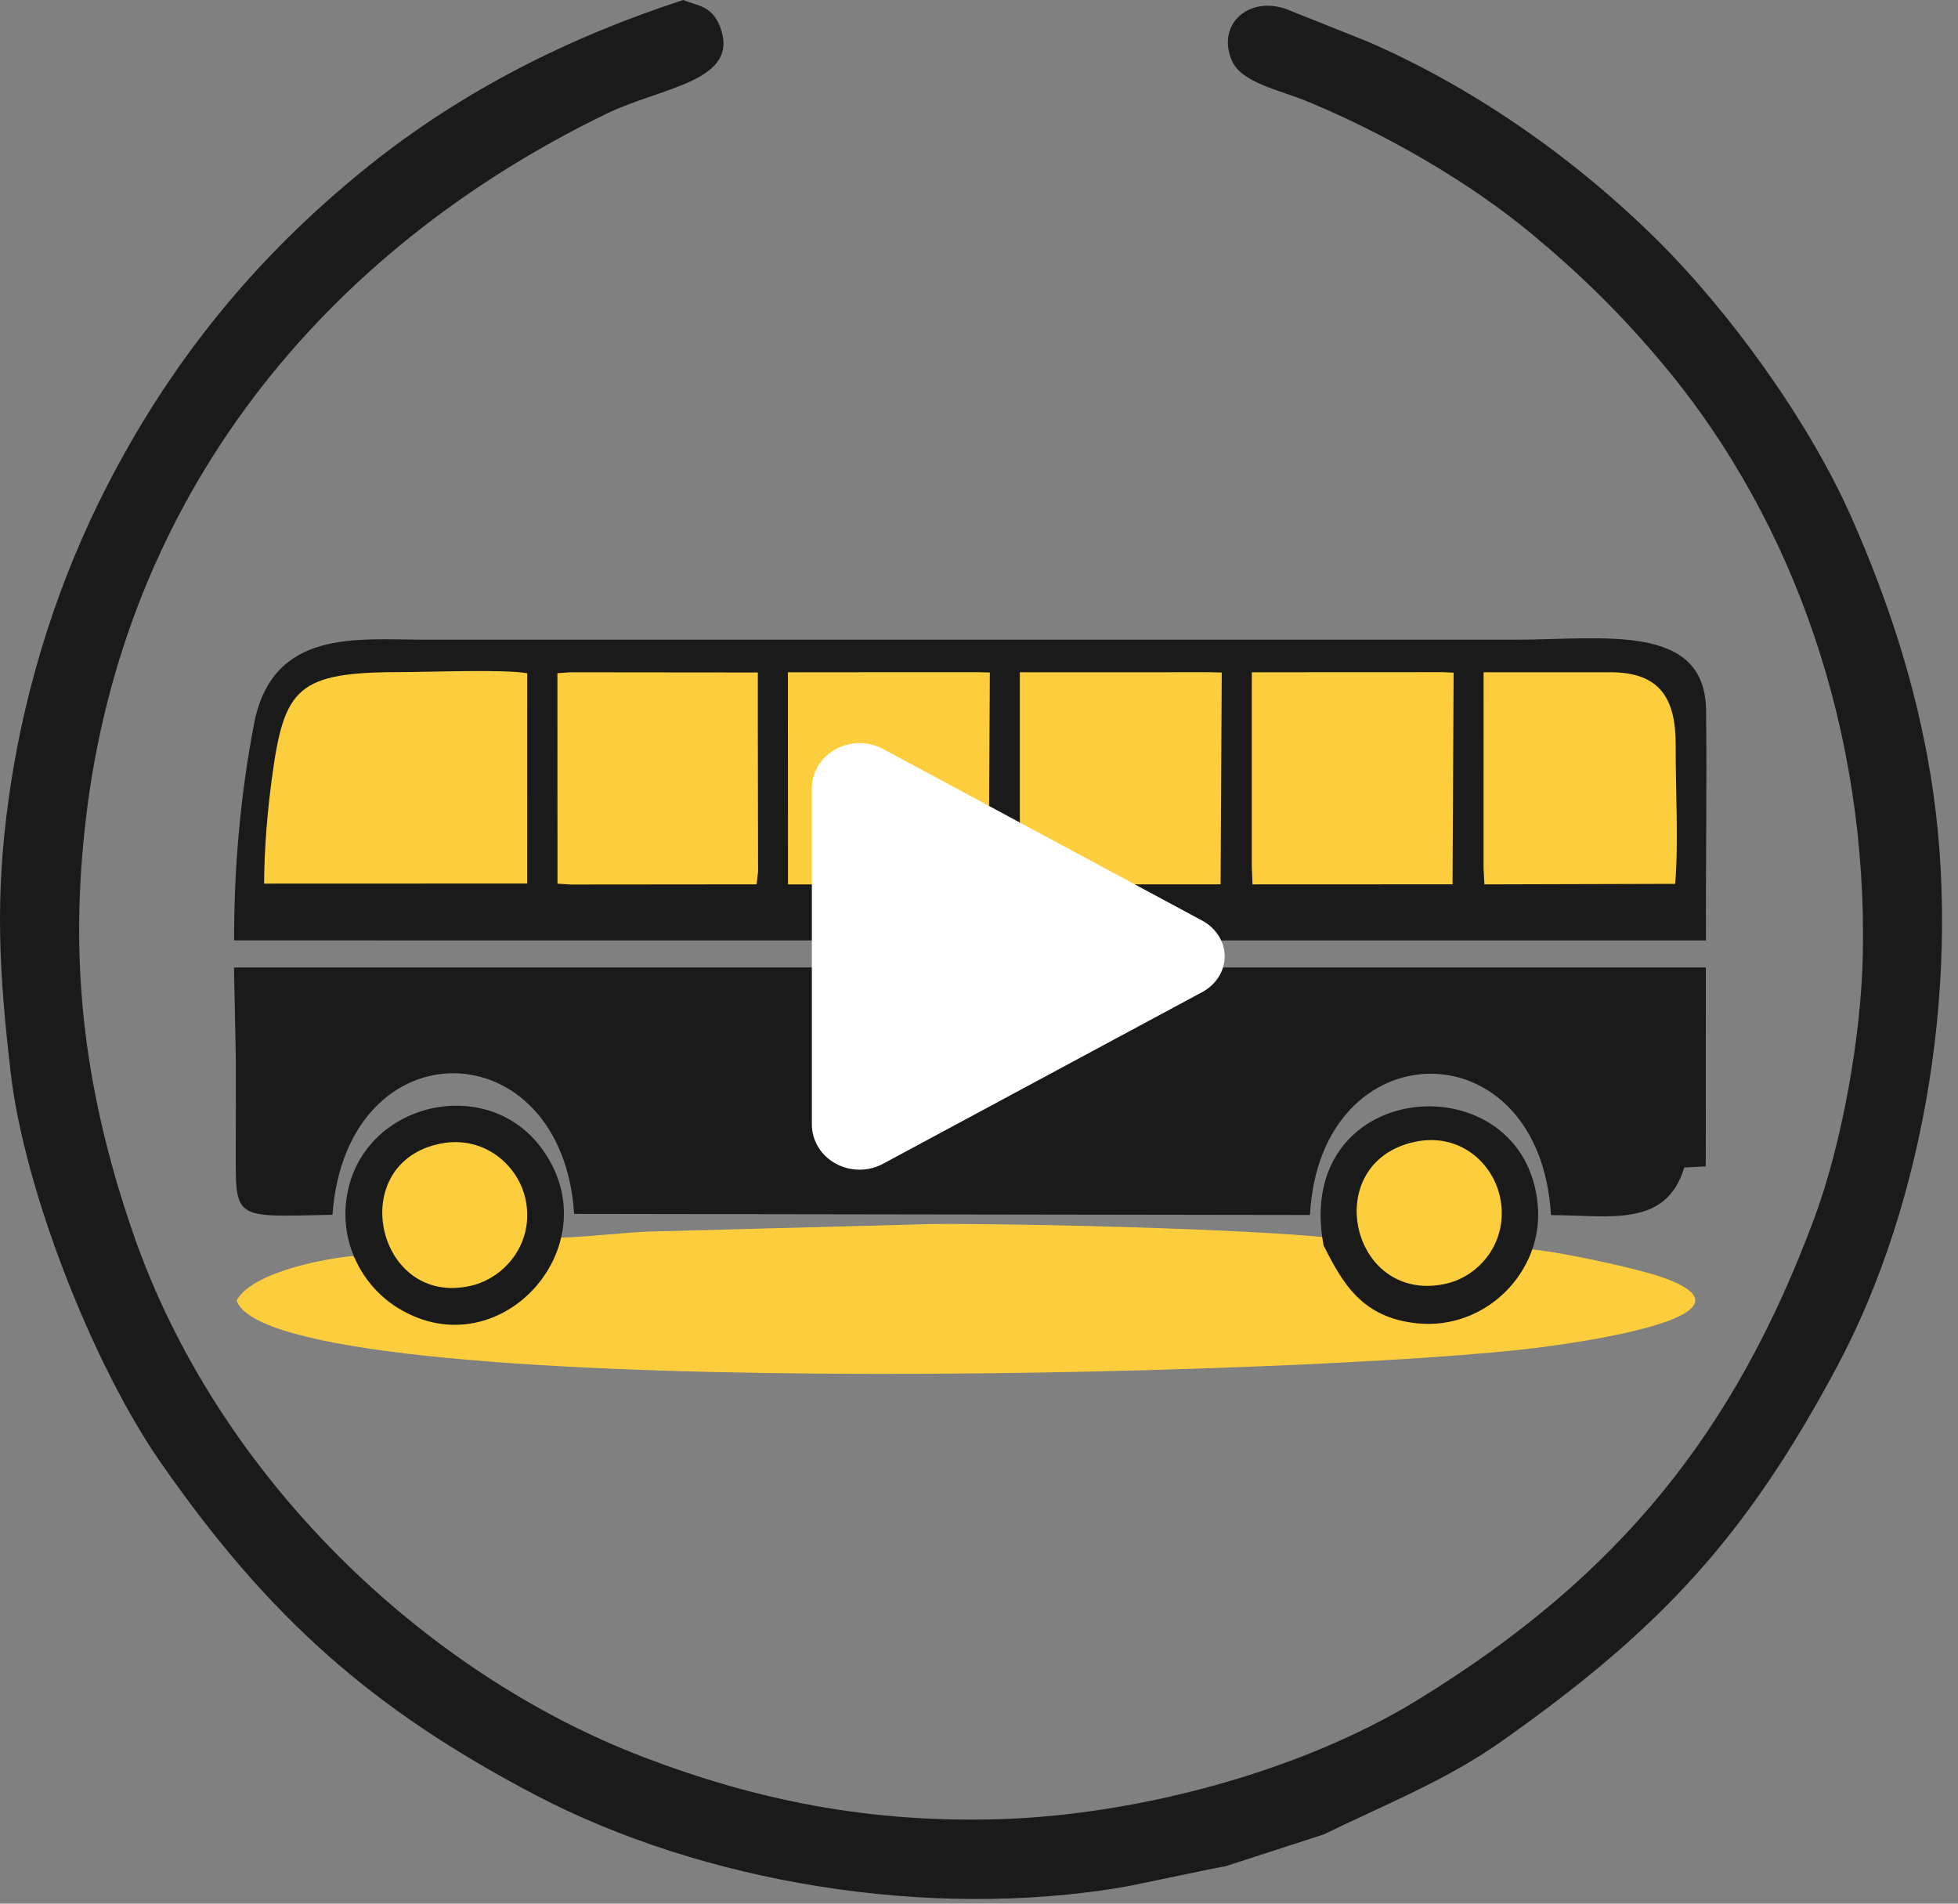 <?xml version="1.0" encoding="UTF-8"?>
<svg width="108px" height="105px" viewBox="0 0 108 105" version="1.1" xmlns="http://www.w3.org/2000/svg" xmlns:xlink="http://www.w3.org/1999/xlink">
    <rect x="0" y="0" width="108" height="105" fill="#808080" stroke="none"/>
    <title>Logo-icon</title>
    <g id="Logo-icon" stroke="none" stroke-width="1" fill="none" fill-rule="evenodd">
        <g id="Icon">
            <path d="M30.69,68.259 C29.949,68.972 29.887,70.102 28.764,70.955 C26.676,72.542 24.053,72.905 21.751,71.505 C19.934,70.399 20.269,69.884 19.451,69.274 C17.382,69.497 13.85,70.274 13.051,71.733 C15.037,77.46 72.917,75.901 84.984,74.312 C85.63,74.228 97.892,72.718 91.829,70.503 C90.034,69.847 84.86,68.828 84.169,68.907 L83.998,69.102 C82.711,70.76 81.464,72.681 77.965,72.335 C74.909,72.033 74.301,70.362 73.247,68.259 C68.622,67.783 56.427,67.478 51.433,67.513 L35.669,67.934 C34.393,67.992 31.437,68.305 30.69,68.259 Z" id="Fill-1" fill="#FCCE3D"></path>
            <path d="M12.914,51.87 L94.098,51.872 C94.079,47.642 94.155,43.395 94.104,39.171 C94.045,34.314 88.396,35.284 83.574,35.284 L23.442,35.284 C19.692,35.284 15.029,34.654 14.01,39.938 C13.273,43.762 12.901,47.884 12.914,51.87 Z" id="Fill-2" fill="#1A1A1A"></path>
            <path d="M13.011,58.496 L13.005,63.212 C13.005,67.35 12.766,67.119 18.337,67.004 C19.118,56.471 31.012,56.737 31.668,66.955 L72.256,67.015 C72.802,56.706 84.948,56.545 85.548,67.022 C88.72,67.022 91.894,67.76 92.901,64.396 L94.086,64.336 L94.091,53.363 L12.906,53.363 L13.011,58.496 Z" id="Fill-3" fill="#1A1A1A"></path>
            <path d="M14.566,48.737 L29.078,48.732 L29.08,37.134 C27.778,36.906 23.786,37.069 22.203,37.069 C16.382,37.07 15.67,37.894 14.99,42.983 C14.739,44.863 14.579,46.819 14.566,48.737 Z" id="Fill-4" fill="#FCCE3D"></path>
            <polygon id="Fill-5" fill="#FCCE3D" points="43.465 48.781 54.533 48.777 54.598 37.092 53.971 37.077 45.799 37.079 44.72 37.079 43.461 37.081"></polygon>
            <polygon id="Fill-6" fill="#FCCE3D" points="56.254 47.913 56.297 48.782 67.326 48.777 67.39 37.094 66.77 37.078 56.254 37.081"></polygon>
            <polygon id="Fill-7" fill="#FCCE3D" points="69.047 38.044 69.047 47.757 69.085 48.781 69.543 48.779 80.12 48.776 80.179 37.101 79.565 37.075 69.049 37.08"></polygon>
            <polygon id="Fill-8" fill="#FCCE3D" points="30.75 48.74 31.457 48.787 41.016 48.778 41.735 48.777 41.814 48.067 41.8 39.586 41.801 37.092 31.457 37.082 30.746 37.13"></polygon>
            <path d="M81.832,47.913 L81.878,48.78 L92.4,48.751 C92.593,46.465 92.417,43.473 92.428,41.124 C92.44,38.491 91.541,37.078 88.81,37.079 L81.833,37.08 L81.832,47.913 Z" id="Fill-9" fill="#FCCE3D"></path>
            <path d="M21.977,72.162 C27.664,75.621 33.929,68.488 29.74,63.164 C26.522,59.075 19.353,61.031 19.059,66.68 C18.944,68.886 20.105,71.023 21.977,72.162 Z" id="Fill-10" fill="#1A1A1A"></path>
            <path d="M73.004,68.687 C74.059,70.79 75.13,72.69 78.186,72.993 C81.955,73.366 85.119,70.153 84.825,66.525 C84.171,58.457 71.267,59.332 73.004,68.687 Z" id="Fill-11" fill="#1A1A1A"></path>
            <path d="M78.035,62.982 C72.779,64.111 74.466,71.881 79.664,70.827 C81.619,70.431 83.259,68.449 82.737,66.02 C82.331,64.131 80.494,62.453 78.035,62.982 Z" id="Fill-12" fill="#FCCE3D"></path>
            <path d="M24.343,63.07 C18.977,64.092 20.747,72.128 25.976,70.919 C27.858,70.484 29.469,68.559 28.999,66.204 C28.612,64.265 26.696,62.621 24.343,63.07 Z" id="Fill-13" fill="#FCCE3D"></path>
            <path d="M8.836,80.629 C14.845,89.287 20.605,94.324 29.515,98.998 C38.725,103.829 51.162,105.921 61.963,104.083 C62.661,103.964 67.438,102.932 67.55,102.951 L73.012,101.182 C76.342,99.559 79.727,98.226 82.798,96.064 C91.667,89.821 96.345,84.702 101.331,75.375 C106.227,66.216 108.258,53.591 106.493,42.787 C105.68,37.806 104.169,33.182 102.136,28.567 C99.766,23.185 95.329,17.101 91.321,13.154 C86.562,8.466 80.987,4.694 75.419,2.286 L71.021,0.529 C68.928,-0.275 67.073,1.313 67.949,3.346 C68.481,4.581 70.607,4.964 72.198,5.629 C76.421,7.389 81.019,10.011 84.531,12.937 C87.071,15.053 89.309,17.204 91.685,20.038 C99.137,28.921 102.968,40.597 102.753,52.564 C102.671,57.091 101.615,63.065 100.05,67.259 C95.716,78.878 89.436,86.857 78.226,93.745 C71.63,97.797 62.583,100.101 55.213,100.338 C47.875,100.573 41.605,99.253 35.493,96.916 C23.358,92.277 11.967,81.421 7.34,68.018 C4.453,59.653 3.869,52.61 4.73,45.227 C6.797,27.474 17.696,13.92 33.453,6.272 C36.508,4.789 40.869,4.5 39.716,1.474 C39.256,0.266 38.375,0.312 37.693,0 C31.418,2.032 25.5,5.012 20.337,9.15 C13.819,14.373 9.266,20.258 5.896,26.818 C3.413,31.651 1.39,37.49 0.474,44.087 C-0.286,49.566 -0.045,53.681 0.587,59.149 C1.353,65.754 5.184,75.367 8.836,80.629 Z" id="Fill-14" fill="#1A1A1A"></path>
            <path d="M47.412,64.516 C46.975,64.515 46.545,64.413 46.166,64.218 C45.312,63.783 44.781,62.939 44.781,62.023 L44.781,43.481 C44.781,42.562 45.312,41.72 46.166,41.286 C46.554,41.085 46.996,40.982 47.443,40.987 C47.891,40.992 48.329,41.105 48.712,41.314 L66.351,50.8 C66.718,51.007 67.021,51.295 67.231,51.636 C67.441,51.977 67.552,52.36 67.552,52.75 C67.552,53.14 67.441,53.524 67.231,53.865 C67.021,54.206 66.718,54.493 66.351,54.7 L48.709,64.189 C48.317,64.401 47.869,64.515 47.412,64.516 Z" id="Fill-15" fill="#FFFFFF"></path>
        </g>
    </g>
</svg>